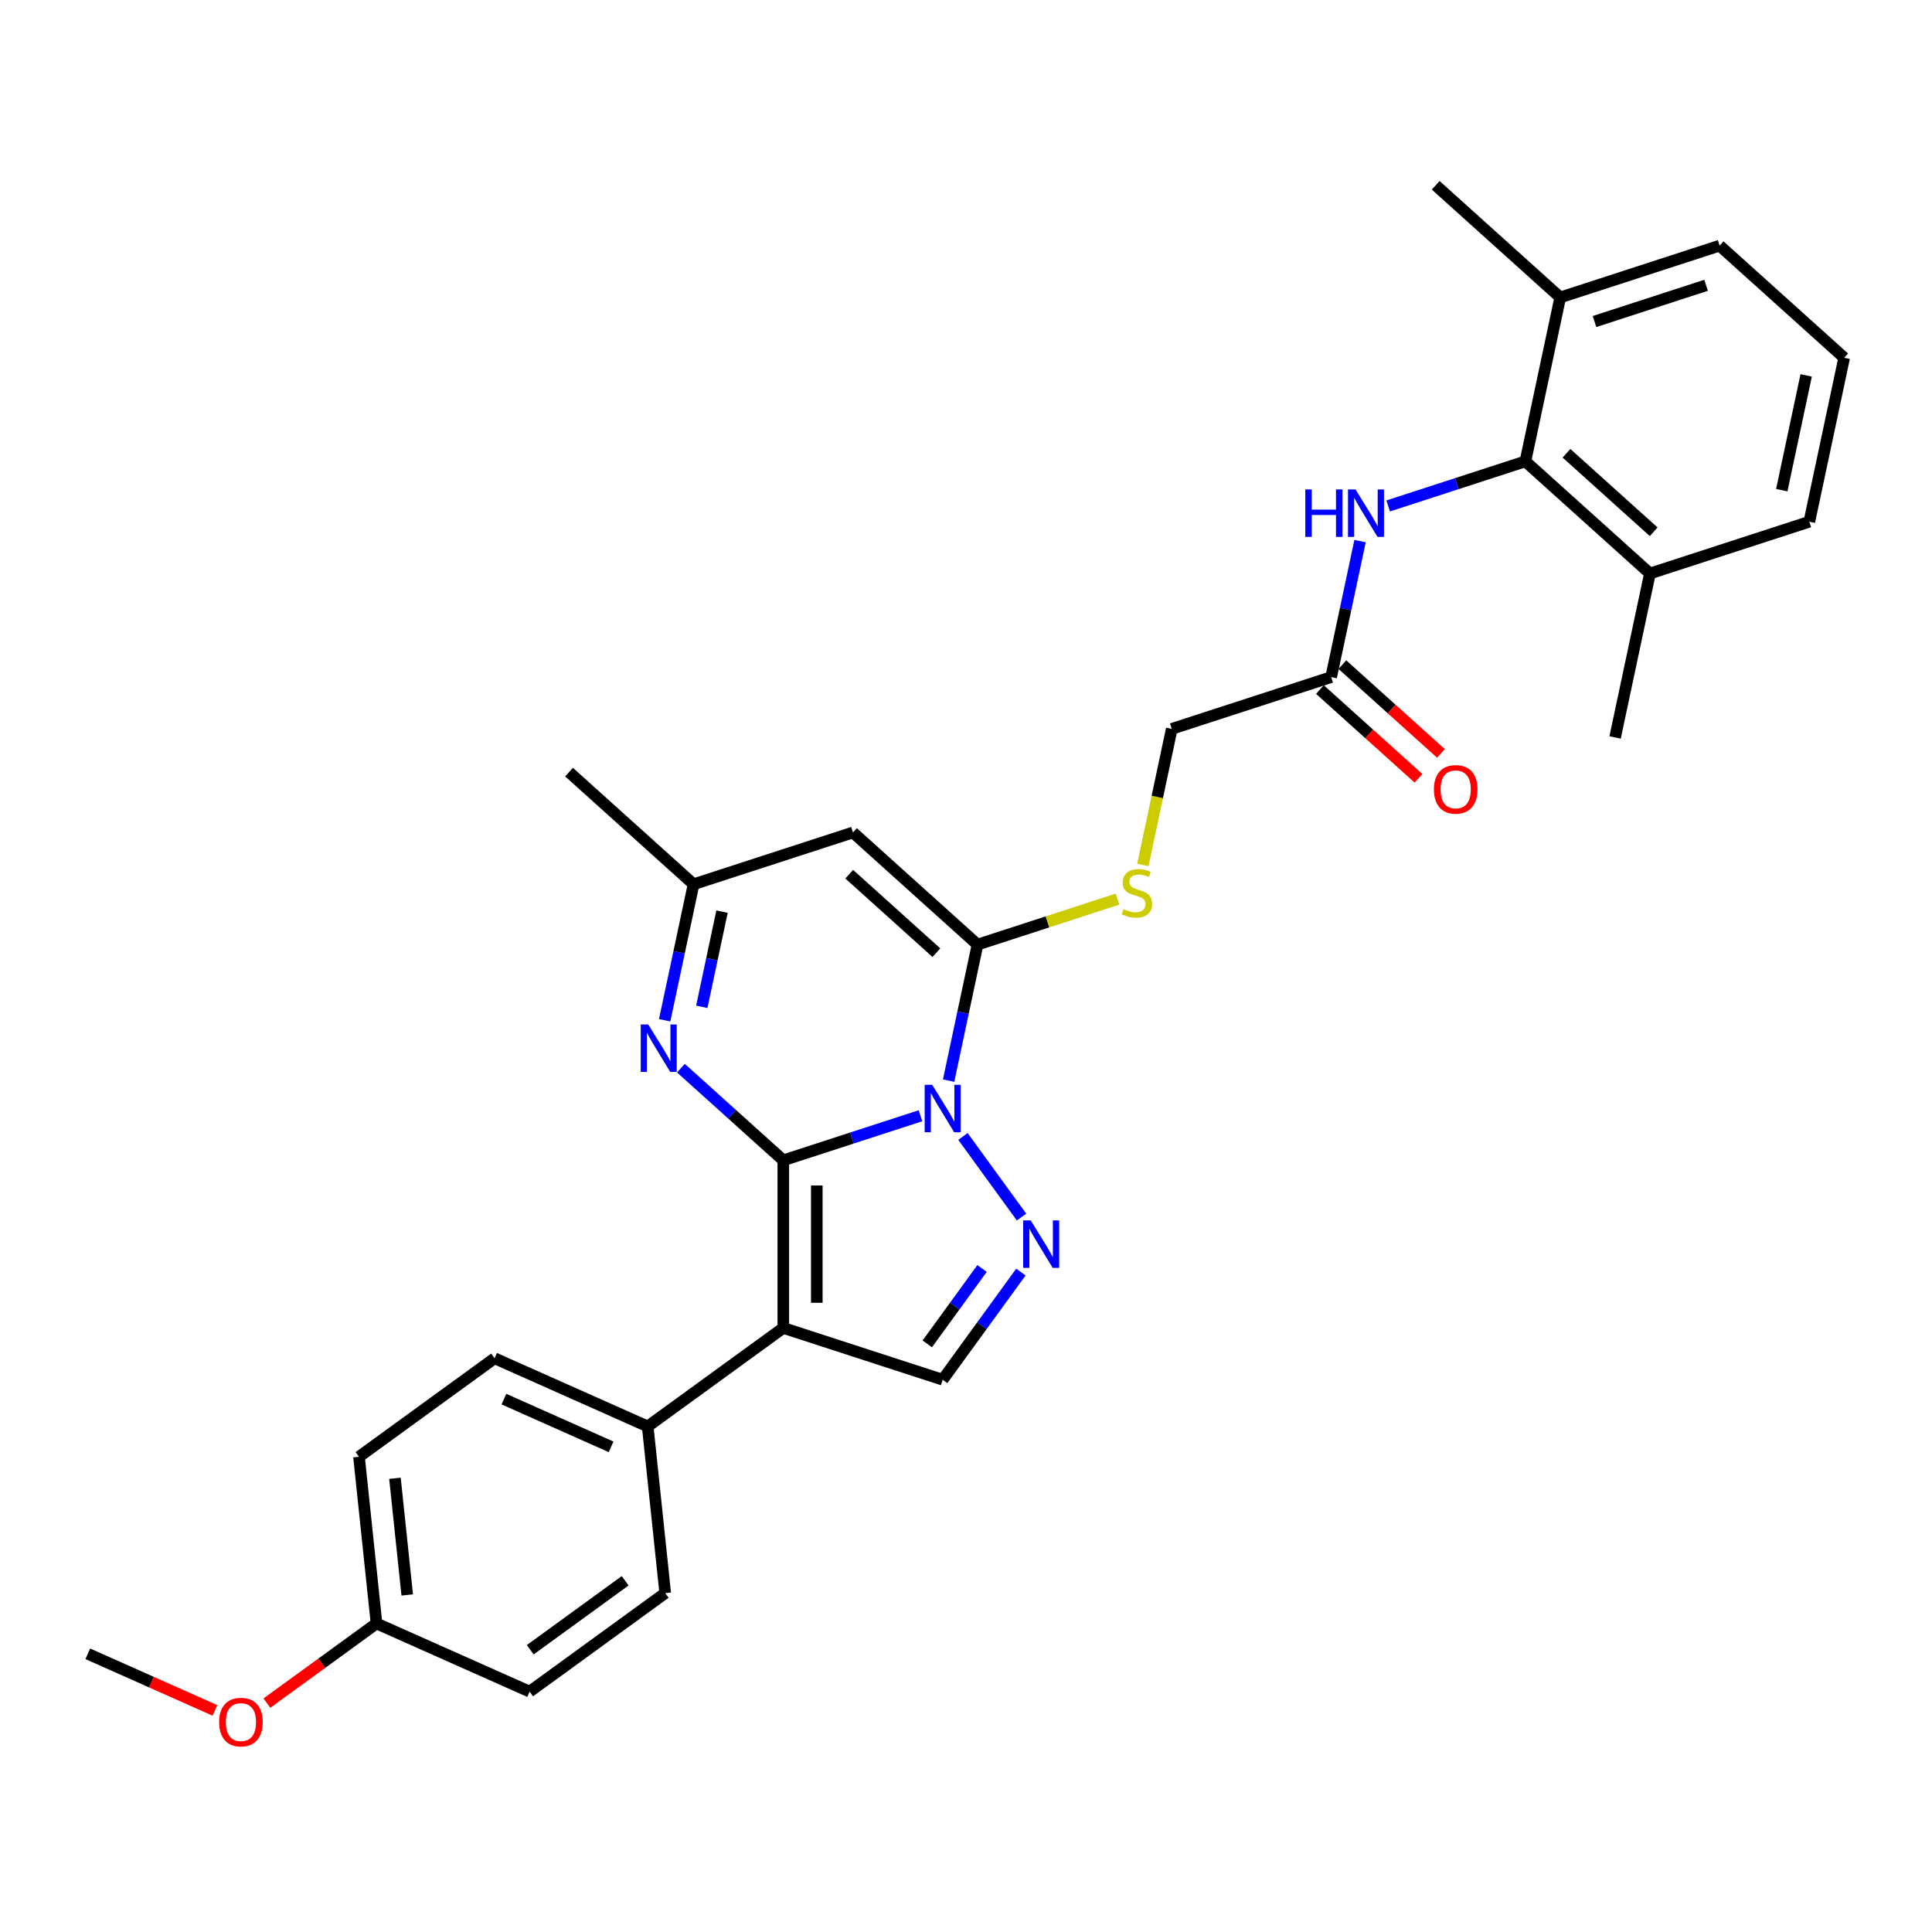 <?xml version='1.0' encoding='iso-8859-1'?>
<svg version='1.1' baseProfile='full'
              xmlns='http://www.w3.org/2000/svg'
                      xmlns:rdkit='http://www.rdkit.org/xml'
                      xmlns:xlink='http://www.w3.org/1999/xlink'
                  xml:space='preserve'
width='1000px' height='1000px' viewBox='0 0 1000 1000'>
<!-- END OF HEADER -->
<rect style='opacity:1.0;fill:#FFFFFF;stroke:none' width='1000' height='1000' x='0' y='0'> </rect>
<path class='bond-0' d='M 405.425,600.586 L 440.933,589.049' style='fill:none;fill-rule:evenodd;stroke:#000000;stroke-width:6px;stroke-linecap:butt;stroke-linejoin:miter;stroke-opacity:1' />
<path class='bond-0' d='M 440.933,589.049 L 476.442,577.512' style='fill:none;fill-rule:evenodd;stroke:#0000FF;stroke-width:6px;stroke-linecap:butt;stroke-linejoin:miter;stroke-opacity:1' />
<path class='bond-1' d='M 405.425,600.586 L 405.425,687.334' style='fill:none;fill-rule:evenodd;stroke:#000000;stroke-width:6px;stroke-linecap:butt;stroke-linejoin:miter;stroke-opacity:1' />
<path class='bond-1' d='M 422.774,613.598 L 422.774,674.322' style='fill:none;fill-rule:evenodd;stroke:#000000;stroke-width:6px;stroke-linecap:butt;stroke-linejoin:miter;stroke-opacity:1' />
<path class='bond-4' d='M 405.425,600.586 L 378.934,576.734' style='fill:none;fill-rule:evenodd;stroke:#000000;stroke-width:6px;stroke-linecap:butt;stroke-linejoin:miter;stroke-opacity:1' />
<path class='bond-4' d='M 378.934,576.734 L 352.444,552.882' style='fill:none;fill-rule:evenodd;stroke:#0000FF;stroke-width:6px;stroke-linecap:butt;stroke-linejoin:miter;stroke-opacity:1' />
<path class='bond-2' d='M 490.999,559.327 L 498.481,524.127' style='fill:none;fill-rule:evenodd;stroke:#0000FF;stroke-width:6px;stroke-linecap:butt;stroke-linejoin:miter;stroke-opacity:1' />
<path class='bond-2' d='M 498.481,524.127 L 505.963,488.927' style='fill:none;fill-rule:evenodd;stroke:#000000;stroke-width:6px;stroke-linecap:butt;stroke-linejoin:miter;stroke-opacity:1' />
<path class='bond-3' d='M 498.427,588.232 L 528.74,629.955' style='fill:none;fill-rule:evenodd;stroke:#0000FF;stroke-width:6px;stroke-linecap:butt;stroke-linejoin:miter;stroke-opacity:1' />
<path class='bond-6' d='M 405.425,687.334 L 487.927,714.141' style='fill:none;fill-rule:evenodd;stroke:#000000;stroke-width:6px;stroke-linecap:butt;stroke-linejoin:miter;stroke-opacity:1' />
<path class='bond-11' d='M 405.425,687.334 L 335.244,738.323' style='fill:none;fill-rule:evenodd;stroke:#000000;stroke-width:6px;stroke-linecap:butt;stroke-linejoin:miter;stroke-opacity:1' />
<path class='bond-10' d='M 505.963,488.927 L 542.191,477.156' style='fill:none;fill-rule:evenodd;stroke:#000000;stroke-width:6px;stroke-linecap:butt;stroke-linejoin:miter;stroke-opacity:1' />
<path class='bond-10' d='M 542.191,477.156 L 578.42,465.385' style='fill:none;fill-rule:evenodd;stroke:#CCCC00;stroke-width:6px;stroke-linecap:butt;stroke-linejoin:miter;stroke-opacity:1' />
<path class='bond-31' d='M 505.963,488.927 L 441.497,430.882' style='fill:none;fill-rule:evenodd;stroke:#000000;stroke-width:6px;stroke-linecap:butt;stroke-linejoin:miter;stroke-opacity:1' />
<path class='bond-31' d='M 484.684,493.114 L 439.557,452.482' style='fill:none;fill-rule:evenodd;stroke:#000000;stroke-width:6px;stroke-linecap:butt;stroke-linejoin:miter;stroke-opacity:1' />
<path class='bond-30' d='M 528.416,658.412 L 508.171,686.277' style='fill:none;fill-rule:evenodd;stroke:#0000FF;stroke-width:6px;stroke-linecap:butt;stroke-linejoin:miter;stroke-opacity:1' />
<path class='bond-30' d='M 508.171,686.277 L 487.927,714.141' style='fill:none;fill-rule:evenodd;stroke:#000000;stroke-width:6px;stroke-linecap:butt;stroke-linejoin:miter;stroke-opacity:1' />
<path class='bond-30' d='M 508.307,656.574 L 494.135,676.079' style='fill:none;fill-rule:evenodd;stroke:#0000FF;stroke-width:6px;stroke-linecap:butt;stroke-linejoin:miter;stroke-opacity:1' />
<path class='bond-30' d='M 494.135,676.079 L 479.964,695.584' style='fill:none;fill-rule:evenodd;stroke:#000000;stroke-width:6px;stroke-linecap:butt;stroke-linejoin:miter;stroke-opacity:1' />
<path class='bond-7' d='M 344.03,528.088 L 351.512,492.888' style='fill:none;fill-rule:evenodd;stroke:#0000FF;stroke-width:6px;stroke-linecap:butt;stroke-linejoin:miter;stroke-opacity:1' />
<path class='bond-7' d='M 351.512,492.888 L 358.994,457.688' style='fill:none;fill-rule:evenodd;stroke:#000000;stroke-width:6px;stroke-linecap:butt;stroke-linejoin:miter;stroke-opacity:1' />
<path class='bond-7' d='M 363.246,521.136 L 368.483,496.496' style='fill:none;fill-rule:evenodd;stroke:#0000FF;stroke-width:6px;stroke-linecap:butt;stroke-linejoin:miter;stroke-opacity:1' />
<path class='bond-7' d='M 368.483,496.496 L 373.72,471.856' style='fill:none;fill-rule:evenodd;stroke:#000000;stroke-width:6px;stroke-linecap:butt;stroke-linejoin:miter;stroke-opacity:1' />
<path class='bond-5' d='M 441.497,430.882 L 358.994,457.688' style='fill:none;fill-rule:evenodd;stroke:#000000;stroke-width:6px;stroke-linecap:butt;stroke-linejoin:miter;stroke-opacity:1' />
<path class='bond-23' d='M 358.994,457.688 L 294.528,399.643' style='fill:none;fill-rule:evenodd;stroke:#000000;stroke-width:6px;stroke-linecap:butt;stroke-linejoin:miter;stroke-opacity:1' />
<path class='bond-8' d='M 789.541,238.803 L 754.033,250.341' style='fill:none;fill-rule:evenodd;stroke:#000000;stroke-width:6px;stroke-linecap:butt;stroke-linejoin:miter;stroke-opacity:1' />
<path class='bond-8' d='M 754.033,250.341 L 718.524,261.878' style='fill:none;fill-rule:evenodd;stroke:#0000FF;stroke-width:6px;stroke-linecap:butt;stroke-linejoin:miter;stroke-opacity:1' />
<path class='bond-13' d='M 789.541,238.803 L 854.007,296.849' style='fill:none;fill-rule:evenodd;stroke:#000000;stroke-width:6px;stroke-linecap:butt;stroke-linejoin:miter;stroke-opacity:1' />
<path class='bond-13' d='M 810.82,234.617 L 855.947,275.249' style='fill:none;fill-rule:evenodd;stroke:#000000;stroke-width:6px;stroke-linecap:butt;stroke-linejoin:miter;stroke-opacity:1' />
<path class='bond-14' d='M 789.541,238.803 L 807.577,153.951' style='fill:none;fill-rule:evenodd;stroke:#000000;stroke-width:6px;stroke-linecap:butt;stroke-linejoin:miter;stroke-opacity:1' />
<path class='bond-9' d='M 703.967,280.062 L 696.485,315.262' style='fill:none;fill-rule:evenodd;stroke:#0000FF;stroke-width:6px;stroke-linecap:butt;stroke-linejoin:miter;stroke-opacity:1' />
<path class='bond-9' d='M 696.485,315.262 L 689.003,350.462' style='fill:none;fill-rule:evenodd;stroke:#000000;stroke-width:6px;stroke-linecap:butt;stroke-linejoin:miter;stroke-opacity:1' />
<path class='bond-16' d='M 591.53,447.703 L 599.015,412.486' style='fill:none;fill-rule:evenodd;stroke:#CCCC00;stroke-width:6px;stroke-linecap:butt;stroke-linejoin:miter;stroke-opacity:1' />
<path class='bond-16' d='M 599.015,412.486 L 606.501,377.269' style='fill:none;fill-rule:evenodd;stroke:#000000;stroke-width:6px;stroke-linecap:butt;stroke-linejoin:miter;stroke-opacity:1' />
<path class='bond-17' d='M 335.244,738.323 L 255.996,703.04' style='fill:none;fill-rule:evenodd;stroke:#000000;stroke-width:6px;stroke-linecap:butt;stroke-linejoin:miter;stroke-opacity:1' />
<path class='bond-17' d='M 316.3,748.88 L 260.827,724.182' style='fill:none;fill-rule:evenodd;stroke:#000000;stroke-width:6px;stroke-linecap:butt;stroke-linejoin:miter;stroke-opacity:1' />
<path class='bond-18' d='M 335.244,738.323 L 344.312,824.596' style='fill:none;fill-rule:evenodd;stroke:#000000;stroke-width:6px;stroke-linecap:butt;stroke-linejoin:miter;stroke-opacity:1' />
<path class='bond-12' d='M 689.003,350.462 L 606.501,377.269' style='fill:none;fill-rule:evenodd;stroke:#000000;stroke-width:6px;stroke-linecap:butt;stroke-linejoin:miter;stroke-opacity:1' />
<path class='bond-15' d='M 683.199,356.909 L 708.709,379.878' style='fill:none;fill-rule:evenodd;stroke:#000000;stroke-width:6px;stroke-linecap:butt;stroke-linejoin:miter;stroke-opacity:1' />
<path class='bond-15' d='M 708.709,379.878 L 734.219,402.848' style='fill:none;fill-rule:evenodd;stroke:#FF0000;stroke-width:6px;stroke-linecap:butt;stroke-linejoin:miter;stroke-opacity:1' />
<path class='bond-15' d='M 694.808,344.015 L 720.318,366.985' style='fill:none;fill-rule:evenodd;stroke:#000000;stroke-width:6px;stroke-linecap:butt;stroke-linejoin:miter;stroke-opacity:1' />
<path class='bond-15' d='M 720.318,366.985 L 745.828,389.954' style='fill:none;fill-rule:evenodd;stroke:#FF0000;stroke-width:6px;stroke-linecap:butt;stroke-linejoin:miter;stroke-opacity:1' />
<path class='bond-25' d='M 854.007,296.849 L 936.51,270.042' style='fill:none;fill-rule:evenodd;stroke:#000000;stroke-width:6px;stroke-linecap:butt;stroke-linejoin:miter;stroke-opacity:1' />
<path class='bond-27' d='M 854.007,296.849 L 835.971,381.701' style='fill:none;fill-rule:evenodd;stroke:#000000;stroke-width:6px;stroke-linecap:butt;stroke-linejoin:miter;stroke-opacity:1' />
<path class='bond-26' d='M 807.577,153.951 L 890.079,127.144' style='fill:none;fill-rule:evenodd;stroke:#000000;stroke-width:6px;stroke-linecap:butt;stroke-linejoin:miter;stroke-opacity:1' />
<path class='bond-26' d='M 825.314,166.43 L 883.065,147.666' style='fill:none;fill-rule:evenodd;stroke:#000000;stroke-width:6px;stroke-linecap:butt;stroke-linejoin:miter;stroke-opacity:1' />
<path class='bond-28' d='M 807.577,153.951 L 743.111,95.905' style='fill:none;fill-rule:evenodd;stroke:#000000;stroke-width:6px;stroke-linecap:butt;stroke-linejoin:miter;stroke-opacity:1' />
<path class='bond-20' d='M 255.996,703.04 L 185.816,754.029' style='fill:none;fill-rule:evenodd;stroke:#000000;stroke-width:6px;stroke-linecap:butt;stroke-linejoin:miter;stroke-opacity:1' />
<path class='bond-21' d='M 344.312,824.596 L 274.131,875.585' style='fill:none;fill-rule:evenodd;stroke:#000000;stroke-width:6px;stroke-linecap:butt;stroke-linejoin:miter;stroke-opacity:1' />
<path class='bond-21' d='M 323.587,818.208 L 274.461,853.901' style='fill:none;fill-rule:evenodd;stroke:#000000;stroke-width:6px;stroke-linecap:butt;stroke-linejoin:miter;stroke-opacity:1' />
<path class='bond-19' d='M 194.883,840.302 L 274.131,875.585' style='fill:none;fill-rule:evenodd;stroke:#000000;stroke-width:6px;stroke-linecap:butt;stroke-linejoin:miter;stroke-opacity:1' />
<path class='bond-22' d='M 194.883,840.302 L 166.516,860.912' style='fill:none;fill-rule:evenodd;stroke:#000000;stroke-width:6px;stroke-linecap:butt;stroke-linejoin:miter;stroke-opacity:1' />
<path class='bond-22' d='M 166.516,860.912 L 138.149,881.522' style='fill:none;fill-rule:evenodd;stroke:#FF0000;stroke-width:6px;stroke-linecap:butt;stroke-linejoin:miter;stroke-opacity:1' />
<path class='bond-32' d='M 194.883,840.302 L 185.816,754.029' style='fill:none;fill-rule:evenodd;stroke:#000000;stroke-width:6px;stroke-linecap:butt;stroke-linejoin:miter;stroke-opacity:1' />
<path class='bond-32' d='M 210.778,825.547 L 204.43,765.156' style='fill:none;fill-rule:evenodd;stroke:#000000;stroke-width:6px;stroke-linecap:butt;stroke-linejoin:miter;stroke-opacity:1' />
<path class='bond-29' d='M 111.257,885.304 L 78.356,870.656' style='fill:none;fill-rule:evenodd;stroke:#FF0000;stroke-width:6px;stroke-linecap:butt;stroke-linejoin:miter;stroke-opacity:1' />
<path class='bond-29' d='M 78.356,870.656 L 45.455,856.007' style='fill:none;fill-rule:evenodd;stroke:#000000;stroke-width:6px;stroke-linecap:butt;stroke-linejoin:miter;stroke-opacity:1' />
<path class='bond-24' d='M 954.545,185.19 L 890.079,127.144' style='fill:none;fill-rule:evenodd;stroke:#000000;stroke-width:6px;stroke-linecap:butt;stroke-linejoin:miter;stroke-opacity:1' />
<path class='bond-33' d='M 954.545,185.19 L 936.51,270.042' style='fill:none;fill-rule:evenodd;stroke:#000000;stroke-width:6px;stroke-linecap:butt;stroke-linejoin:miter;stroke-opacity:1' />
<path class='bond-33' d='M 934.87,194.311 L 922.244,253.707' style='fill:none;fill-rule:evenodd;stroke:#000000;stroke-width:6px;stroke-linecap:butt;stroke-linejoin:miter;stroke-opacity:1' />
<path  class='atom-1' d='M 482.497 561.496
L 490.547 574.508
Q 491.345 575.792, 492.629 578.117
Q 493.913 580.442, 493.982 580.581
L 493.982 561.496
L 497.244 561.496
L 497.244 586.063
L 493.878 586.063
L 485.238 571.837
Q 484.231 570.171, 483.156 568.263
Q 482.115 566.354, 481.803 565.764
L 481.803 586.063
L 478.61 586.063
L 478.61 561.496
L 482.497 561.496
' fill='#0000FF'/>
<path  class='atom-4' d='M 533.486 631.677
L 541.536 644.689
Q 542.334 645.973, 543.618 648.298
Q 544.902 650.622, 544.971 650.761
L 544.971 631.677
L 548.233 631.677
L 548.233 656.244
L 544.867 656.244
L 536.227 642.017
Q 535.221 640.352, 534.145 638.443
Q 533.104 636.535, 532.792 635.945
L 532.792 656.244
L 529.599 656.244
L 529.599 631.677
L 533.486 631.677
' fill='#0000FF'/>
<path  class='atom-5' d='M 335.528 530.257
L 343.578 543.269
Q 344.376 544.553, 345.66 546.878
Q 346.944 549.203, 347.014 549.342
L 347.014 530.257
L 350.275 530.257
L 350.275 554.824
L 346.909 554.824
L 338.269 540.597
Q 337.263 538.932, 336.187 537.023
Q 335.146 535.115, 334.834 534.525
L 334.834 554.824
L 331.642 554.824
L 331.642 530.257
L 335.528 530.257
' fill='#0000FF'/>
<path  class='atom-10' d='M 675.619 253.326
L 678.95 253.326
L 678.95 263.771
L 691.511 263.771
L 691.511 253.326
L 694.842 253.326
L 694.842 277.893
L 691.511 277.893
L 691.511 266.547
L 678.95 266.547
L 678.95 277.893
L 675.619 277.893
L 675.619 253.326
' fill='#0000FF'/>
<path  class='atom-10' d='M 701.609 253.326
L 709.659 266.338
Q 710.457 267.622, 711.741 269.947
Q 713.025 272.272, 713.094 272.411
L 713.094 253.326
L 716.356 253.326
L 716.356 277.893
L 712.99 277.893
L 704.35 263.667
Q 703.344 262.001, 702.268 260.093
Q 701.227 258.184, 700.915 257.594
L 700.915 277.893
L 697.722 277.893
L 697.722 253.326
L 701.609 253.326
' fill='#0000FF'/>
<path  class='atom-11' d='M 581.525 470.553
Q 581.803 470.657, 582.948 471.143
Q 584.093 471.628, 585.342 471.941
Q 586.626 472.218, 587.875 472.218
Q 590.2 472.218, 591.553 471.108
Q 592.907 469.963, 592.907 467.985
Q 592.907 466.632, 592.213 465.799
Q 591.553 464.966, 590.512 464.515
Q 589.471 464.064, 587.736 463.544
Q 585.55 462.884, 584.232 462.26
Q 582.948 461.635, 582.011 460.317
Q 581.109 458.998, 581.109 456.777
Q 581.109 453.689, 583.191 451.781
Q 585.307 449.872, 589.471 449.872
Q 592.317 449.872, 595.544 451.225
L 594.746 453.897
Q 591.796 452.683, 589.575 452.683
Q 587.181 452.683, 585.863 453.689
Q 584.544 454.661, 584.579 456.361
Q 584.579 457.679, 585.238 458.477
Q 585.932 459.276, 586.904 459.727
Q 587.91 460.178, 589.575 460.698
Q 591.796 461.392, 593.115 462.086
Q 594.433 462.78, 595.37 464.203
Q 596.342 465.591, 596.342 467.985
Q 596.342 471.386, 594.052 473.225
Q 591.796 475.029, 588.014 475.029
Q 585.828 475.029, 584.162 474.543
Q 582.531 474.092, 580.588 473.294
L 581.525 470.553
' fill='#CCCC00'/>
<path  class='atom-16' d='M 742.192 408.577
Q 742.192 402.678, 745.107 399.382
Q 748.022 396.085, 753.469 396.085
Q 758.917 396.085, 761.832 399.382
Q 764.747 402.678, 764.747 408.577
Q 764.747 414.545, 761.797 417.946
Q 758.848 421.312, 753.469 421.312
Q 748.056 421.312, 745.107 417.946
Q 742.192 414.58, 742.192 408.577
M 753.469 418.536
Q 757.217 418.536, 759.229 416.037
Q 761.277 413.504, 761.277 408.577
Q 761.277 403.754, 759.229 401.325
Q 757.217 398.861, 753.469 398.861
Q 749.722 398.861, 747.675 401.29
Q 745.662 403.719, 745.662 408.577
Q 745.662 413.539, 747.675 416.037
Q 749.722 418.536, 753.469 418.536
' fill='#FF0000'/>
<path  class='atom-23' d='M 113.425 891.36
Q 113.425 885.461, 116.34 882.165
Q 119.255 878.868, 124.703 878.868
Q 130.15 878.868, 133.065 882.165
Q 135.98 885.461, 135.98 891.36
Q 135.98 897.328, 133.03 900.729
Q 130.081 904.095, 124.703 904.095
Q 119.29 904.095, 116.34 900.729
Q 113.425 897.363, 113.425 891.36
M 124.703 901.319
Q 128.45 901.319, 130.463 898.82
Q 132.51 896.287, 132.51 891.36
Q 132.51 886.537, 130.463 884.108
Q 128.45 881.644, 124.703 881.644
Q 120.955 881.644, 118.908 884.073
Q 116.895 886.502, 116.895 891.36
Q 116.895 896.322, 118.908 898.82
Q 120.955 901.319, 124.703 901.319
' fill='#FF0000'/>
</svg>
